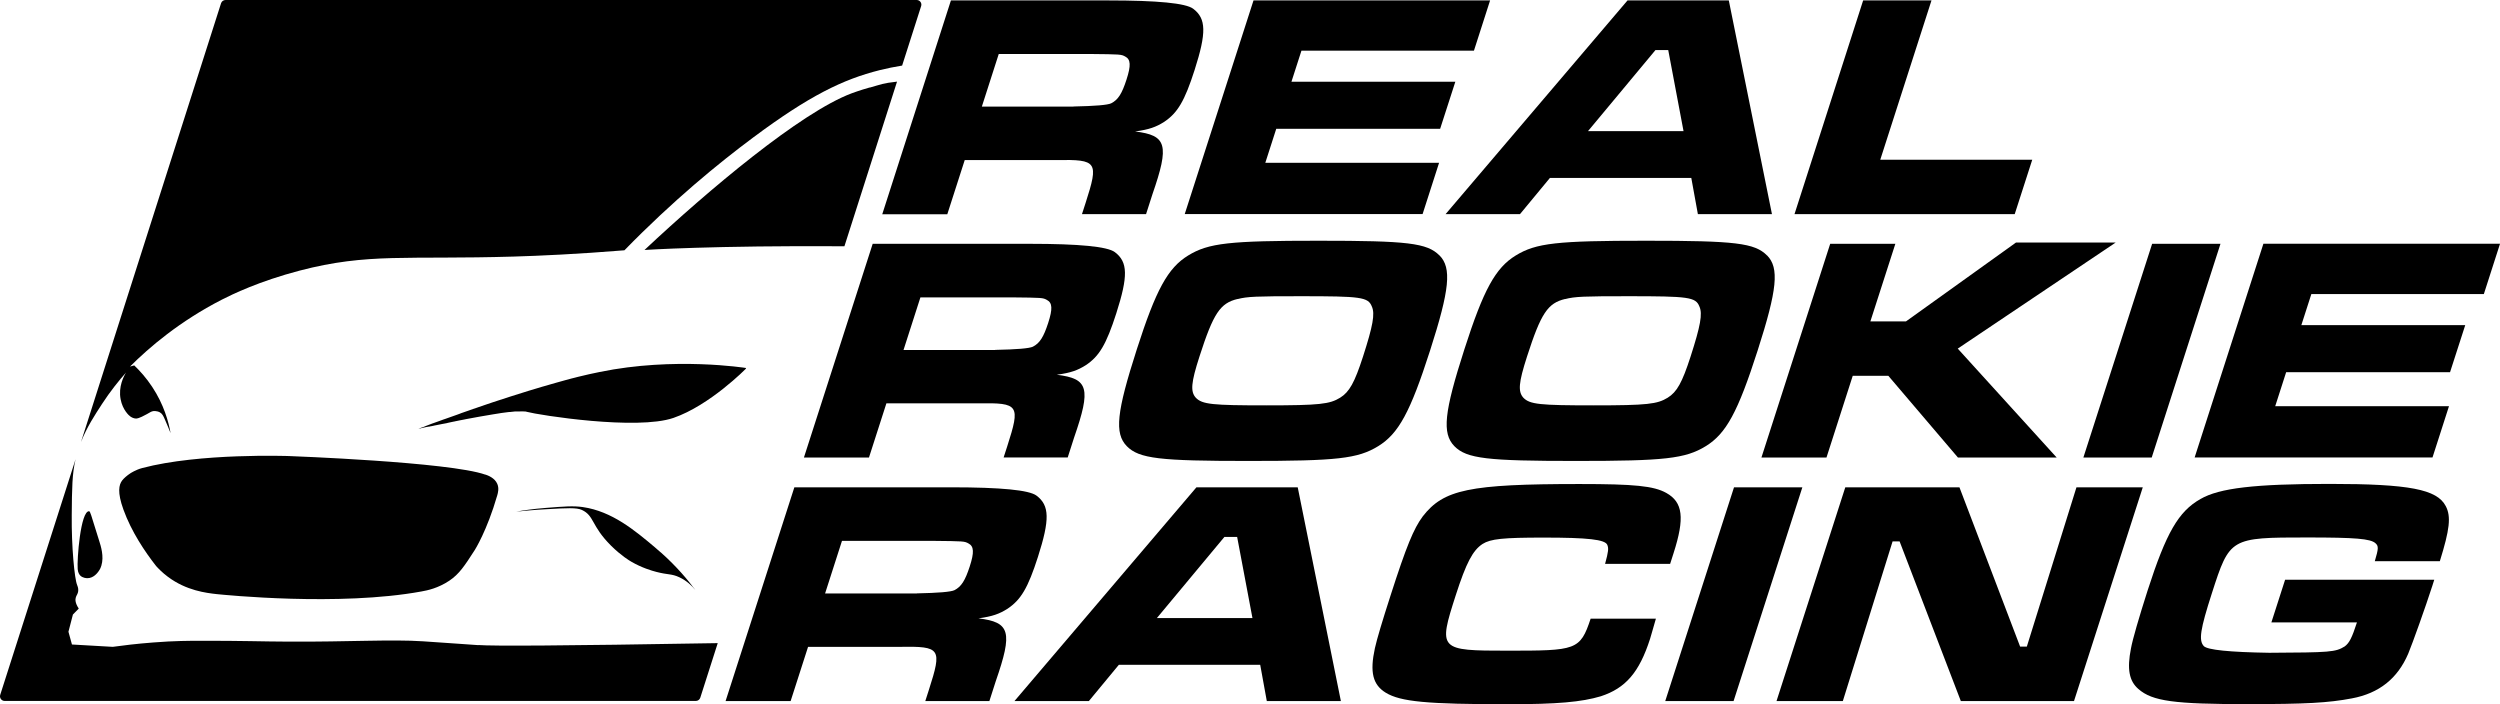 <?xml version="1.0" encoding="UTF-8"?>
<svg id="Layer_2" data-name="Layer 2" xmlns="http://www.w3.org/2000/svg" viewBox="0 0 235.22 66.26">
  <g id="Layer_1-2" data-name="Layer 1">
    <g>
      <g>
        <path d="M89.47.04h14.81q6.94,0,7.98.78c1.24.93,1.26,2.26.14,5.76-.94,2.93-1.6,4.04-2.87,4.89-.76.48-1.41.72-2.73.9,2.99.36,3.24,1.27,1.63,5.91l-.6,1.87h-6.03l.34-1.05c1.25-3.89,1.11-4.1-2.71-4.04h-8.66l-1.64,5.1h-6.12L89.47.04ZM101.01,10.02q3.04-.06,3.54-.3c.65-.33,1.01-.9,1.44-2.23.43-1.33.4-1.9-.12-2.17-.38-.21-.45-.21-3.27-.24h-8.63l-1.59,4.95h8.63Z"/>
        <path d="M140.2.04l-1.52,4.73h-16.23l-.94,2.92h15.42l-1.43,4.43h-15.42l-1.03,3.2h16.35l-1.55,4.82h-22.38L117.94.04h22.26Z"/>
        <path d="M159.13,16.74h-13.3l-2.82,3.41h-7L153.13.04h9.53l4.06,20.11h-6.97l-.62-3.41ZM156.97,4.71h-1.21l-6.35,7.63h8.99l-1.44-7.63Z"/>
        <path d="M181.73.04l-4.82,14.99h14.3l-1.65,5.12h-20.72L175.3.04h6.43Z"/>
        <path d="M82.1,22.94h14.81q6.94,0,7.98.78c1.24.93,1.26,2.26.14,5.76-.94,2.92-1.6,4.04-2.87,4.88-.76.48-1.41.72-2.73.9,2.99.36,3.24,1.27,1.63,5.91l-.6,1.87h-6.03l.34-1.05c1.25-3.89,1.11-4.1-2.71-4.04h-8.66l-1.64,5.1h-6.12l6.47-20.11ZM93.64,32.92q3.04-.06,3.54-.3c.65-.33,1.01-.91,1.44-2.23.43-1.33.4-1.9-.12-2.17-.38-.21-.44-.21-3.27-.24h-8.63l-1.59,4.95h8.63Z"/>
        <path d="M135.44,24.03c1.16,1.18.96,3.2-.89,8.96-1.86,5.79-2.96,7.81-4.88,8.99-1.92,1.18-3.88,1.39-12.21,1.39s-10.28-.21-11.44-1.39c-1.18-1.21-.96-3.2.94-9.11,1.8-5.61,2.92-7.66,4.83-8.83,1.92-1.18,3.89-1.39,12.27-1.39s10.22.21,11.38,1.39ZM116.44,28.13c-1.63.39-2.27,1.33-3.58,5.4-.81,2.5-.86,3.32-.35,3.89.61.63,1.55.72,6.62.72s5.98-.12,6.96-.72c.87-.54,1.36-1.42,2.15-3.86.93-2.89,1.15-4.04.83-4.73-.35-.88-1.02-.96-6.69-.96-4.16,0-5.02.03-5.94.27Z"/>
        <path d="M166.26,24.03c1.16,1.18.96,3.2-.89,8.96-1.86,5.79-2.96,7.81-4.88,8.99-1.92,1.18-3.88,1.39-12.21,1.39s-10.28-.21-11.44-1.39c-1.18-1.21-.96-3.2.94-9.11,1.8-5.61,2.92-7.66,4.83-8.83,1.92-1.18,3.89-1.39,12.27-1.39s10.22.21,11.38,1.39ZM147.26,28.13c-1.63.39-2.27,1.33-3.58,5.4-.81,2.5-.86,3.32-.35,3.89.61.63,1.55.72,6.62.72s5.98-.12,6.96-.72c.87-.54,1.36-1.42,2.15-3.86.93-2.89,1.15-4.04.83-4.73-.35-.88-1.02-.96-6.69-.96-4.16,0-5.02.03-5.94.27Z"/>
        <path d="M178.33,22.94l-2.35,7.3h3.35l10.35-7.42h9.38l-14.86,9.98,9.31,10.25h-9.29l-6.55-7.69h-3.35l-2.47,7.69h-6.12l6.47-20.11h6.12Z"/>
        <path d="M208.92,22.94l-6.47,20.11h-6.43l6.47-20.11h6.43Z"/>
        <path d="M235.22,22.94l-1.52,4.73h-16.23l-.94,2.92h15.42l-1.43,4.43h-15.42l-1.03,3.2h16.35l-1.55,4.82h-22.38l6.47-20.11h22.26Z"/>
        <path d="M74.73,45.85h14.81q6.94,0,7.98.78c1.24.93,1.26,2.26.14,5.76-.94,2.93-1.6,4.04-2.87,4.89-.76.48-1.41.72-2.73.9,2.99.36,3.24,1.27,1.63,5.91l-.6,1.87h-6.03l.34-1.06c1.25-3.89,1.11-4.1-2.71-4.04h-8.66l-1.64,5.1h-6.12l6.47-20.11ZM86.26,55.83q3.04-.06,3.54-.3c.65-.33,1.01-.91,1.44-2.23.43-1.33.4-1.9-.12-2.17-.38-.21-.45-.21-3.27-.24h-8.63l-1.59,4.95h8.63Z"/>
        <path d="M118.57,62.55h-13.3l-2.82,3.41h-7l17.12-20.11h9.53l4.06,20.11h-6.97l-.62-3.41ZM116.41,50.52h-1.21l-6.35,7.63h8.99l-1.44-7.63Z"/>
        <path d="M155.8,58.21c-.34,1.15-.45,1.6-.55,1.9-1.02,3.17-2.31,4.64-4.63,5.4-1.8.54-4.1.75-8.72.75-7.66,0-10.12-.24-11.51-1.08-1.23-.75-1.52-1.93-1.03-4.19.2-.9.7-2.56,1.47-4.95,1.5-4.67,2.18-6.3,3.03-7.45,1.96-2.53,4.36-3.05,14.74-3.05,5.19,0,7,.18,8.18.84,1.56.87,1.75,2.35.68,5.67l-.32,1h-6.12c.32-1.18.34-1.45.21-1.78-.2-.51-1.83-.69-5.99-.69-3.83,0-4.99.12-5.75.6-.92.6-1.54,1.78-2.52,4.82-1.66,5.16-1.59,5.22,4.87,5.22s6.83-.03,7.82-3.01h6.15Z"/>
        <path d="M169.58,45.85l-6.47,20.11h-6.43l6.47-20.11h6.43Z"/>
        <path d="M184.36,45.85l5.71,14.99h.63l4.67-14.99h6.24l-6.47,20.11h-10.65l-5.76-15.02h-.66l-4.68,15.02h-6.24l6.47-20.11h10.74Z"/>
        <path d="M229.03,54.56l-.17.54c-.64,1.99-1.87,5.43-2.27,6.39-1,2.35-2.74,3.74-5.31,4.22-2.19.42-4.37.54-9.8.54-6.91,0-8.96-.27-10.28-1.42-.87-.75-1.09-1.87-.7-3.83.16-.87.74-2.86,1.56-5.43,1.76-5.46,2.91-7.45,4.98-8.62,1.78-1.03,5.1-1.42,12.16-1.42,7.48,0,10.09.51,10.91,2.08.53.99.37,2.23-.55,5.19h-6.12c.35-1.18.37-1.42.06-1.69-.47-.42-1.85-.54-6.43-.54-7.24,0-7.28.03-8.96,5.25-1.1,3.41-1.25,4.43-.76,4.97q.52.54,6.16.63c5.74-.03,6.23-.06,7.1-.6.44-.33.68-.81,1.15-2.26h-8.05l1.29-4.01h14.03Z"/>
      </g>
      <g>
        <path d="M45.67,44.66c-3.38-1.2-18.47-1.75-18.47-1.75,0,0-8.42-.31-13.83,1.13-.6.16-1.1.49-1.1.49-.32.21-.62.47-.78.68-.3.4-.47,1.09.12,2.73.76,2.1,2.03,3.98,3.08,5.32.22.24.59.63,1.12,1.02,1.73,1.29,3.59,1.51,4.59,1.62.68.07,11.52,1.17,19.25-.25.57-.1,1.57-.31,2.62-1.01.94-.63,1.44-1.4,2.4-2.89,0,0,1.15-1.8,2.12-5.16.06-.22.18-.64,0-1.06-.24-.57-.89-.8-1.12-.88Z"/>
        <path d="M62.16,51.97c-.11-.1-.31-.28-.56-.49-1.87-1.57-4.01-3.37-6.76-3.77-.9-.13-1.77-.06-3.51.08-1.15.09-2.1.23-2.76.35.69-.07,1.68-.17,2.87-.23,1.88-.11,2.82-.16,3.31.07,1.19.56.85,1.47,2.74,3.36.95.94,1.72,1.4,1.91,1.51.98.57,1.93.85,2.36.96,1.11.29,1.42.16,2.15.5.73.34,1.22.84,1.52,1.21-.67-.9-1.73-2.19-3.26-3.55Z"/>
        <path d="M70.17,34.62s-6.72-1.07-13.75.38c-.11.02-.22.05-.33.07-.13.03-.25.05-.38.08-.09.02-.19.04-.28.06,0,0,0,0,0,0-.11.03-.23.05-.34.08-.11.03-.23.05-.34.08-.11.03-.23.06-.34.08-.12.03-.23.06-.35.09-.09.02-.18.05-.28.07-.21.05-.42.11-.63.17-.14.04-.28.08-.43.12-.14.04-.29.08-.43.12-.16.04-.33.09-.49.14-.12.04-.24.07-.37.11-.14.04-.29.08-.43.12-.14.04-.29.08-.43.13-.27.08-.53.16-.8.24-1.17.36-2.32.73-3.41,1.09-.22.07-.44.15-.65.22-.24.08-.47.16-.7.24-.1.04-.21.07-.31.11-.05.02-.1.04-.16.05-.15.05-.3.11-.45.16-.1.04-.2.07-.29.1-.14.05-.29.1-.43.15-.02,0-.05.02-.07.03-.09.03-.18.06-.27.1-.4.14-.78.28-1.13.4-.04.01-.08.03-.12.04-.02,0-.04.01-.06.02-.09.03-.18.07-.27.1-.04.01-.07.03-.11.04-.2.07-.38.14-.56.2-.03.01-.06.02-.09.03-.07.03-.14.05-.21.08-.06.02-.11.04-.16.06-.06.02-.12.05-.18.07-.02,0-.04.01-.05.02-.04.02-.08.03-.12.05-.04.02-.08.03-.12.05-.01,0-.03.01-.04.01-.02,0-.04.01-.06.02-.09.04-.18.07-.24.09-.02,0-.05.02-.07.03h0c-.05.02-.09.04-.11.04,0,0,0,0-.01,0,0,0,0,0,0,0,0,0,0,0,0,0,0,0,0,0,0,0,.02,0,.06-.01.12-.03,0,0,.01,0,.02,0,.02,0,.05-.01.08-.02.02,0,.05,0,.07-.02.05-.01.11-.02.17-.04.03,0,.06-.01.09-.02,0,0,0,0,0,0,.02,0,.03,0,.05-.01.08-.02.17-.04.27-.06.01,0,.03,0,.04,0,.03,0,.06-.01.1-.02.01,0,.03,0,.04,0,.04,0,.08-.02.12-.03.01,0,.03,0,.04,0,.09-.02.19-.04.29-.06.03,0,.05-.01.08-.02.04,0,.08-.02.11-.02.17-.04.35-.07.55-.11.09-.02.18-.04.27-.05.05-.01.11-.02.16-.03.04,0,.08-.02.12-.03.06-.01.12-.02.18-.04.13-.03.25-.05.38-.08.05,0,.1-.02.15-.03.13-.03.26-.05.39-.08.03,0,.07-.01.1-.02.12-.02.25-.05.37-.07.06-.01.12-.02.19-.04.86-.16,1.73-.32,2.54-.45.06-.01.13-.02.19-.03.06,0,.13-.02.19-.03.06-.01.12-.02.19-.03.04,0,.07-.01.11-.02.05,0,.1-.01.14-.02.16-.02.31-.04.46-.06.05,0,.1-.01.15-.02.04,0,.08,0,.12-.01.02,0,.04,0,.06,0,.16-.02.31-.04.46-.05.02,0,.03,0,.05,0,.04,0,.09,0,.13,0,.04,0,.07,0,.11,0,0,0,.02,0,.03,0,.03,0,.07,0,.1,0,.23-.01.42,0,.55.01.03,0,.06,0,.08.02,1.24.33,10.4,1.76,13.83.58,3.43-1.18,6.83-4.64,6.83-4.64Z"/>
        <path d="M45,60.7c-.06,0-.94-.07-1.85-.13-1.74-.12-3.21-.22-3.34-.23-2.95-.2-7.05.06-12.6.03-2.64-.01-4.41-.09-8.4-.08-.88,0-2.4,0-4.4.16-1.57.12-2.87.28-3.8.41-1.28-.07-2.56-.15-3.84-.22-.11-.4-.22-.8-.33-1.2.15-.58.27-1.04.42-1.62.18-.19.37-.37.55-.56-.35-.53-.34-.86-.27-1.07.06-.19.19-.31.22-.58.03-.28-.08-.5-.1-.56-.25-.58-.54-3.63-.51-6.57.02-2.53.04-3.93.36-5.27L.02,65.38c-.09.28.12.57.42.57h65.03c.19,0,.36-.12.42-.31l1.64-5.13c-15.09.26-21.11.28-22.52.18Z"/>
        <path d="M8.39,48.1c-.81-.06-1.16,4.57-1.08,5.45.03.36.18.53.23.59.24.25.59.26.69.26.57,0,.94-.5,1.04-.64.17-.23.24-.44.27-.55.26-.86-.05-1.83-.21-2.33-.84-2.66-.83-2.77-.95-2.77Z"/>
        <path d="M81.83,8.23c-.9.25-1.7.55-1.7.55-4.8,1.8-13.47,9.09-19.49,14.74,0,0,6.47-.43,18.81-.35l4.95-15.49c-1.4.16-1.45.25-2.56.56Z"/>
        <path d="M9.55,38.08c.85-1.31,1.68-2.32,2.31-3.03-.21.34-.74,1.33-.51,2.52.19.99.78,1.53.92,1.62.12.08.29.18.52.19.09,0,.28,0,1.02-.41.35-.2.43-.26.62-.29,0,0,.31-.04.6.11.24.13.34.35.48.67.22.5.4.94.54,1.29-.19-1.07-.63-2.69-1.73-4.35-.56-.85-1.16-1.51-1.69-2.02l-.4.11c1.81-1.81,4.66-4.25,8.63-6.29.98-.5,3.52-1.74,7.34-2.74,6.42-1.68,10.09-1.02,20.14-1.32,2.38-.07,5.98-.23,10.41-.59,4.58-4.69,8.83-8.17,12.15-10.64,5.23-3.89,8.4-5.44,11.87-6.31.72-.18,1.38-.31,2.11-.43l1.79-5.6c.09-.28-.12-.57-.42-.57H21.22c-.19,0-.36.12-.42.3L7.62,41.59c.57-1.44,1.33-2.58,1.94-3.52Z"/>
      </g>
    </g>
  </g>
</svg>